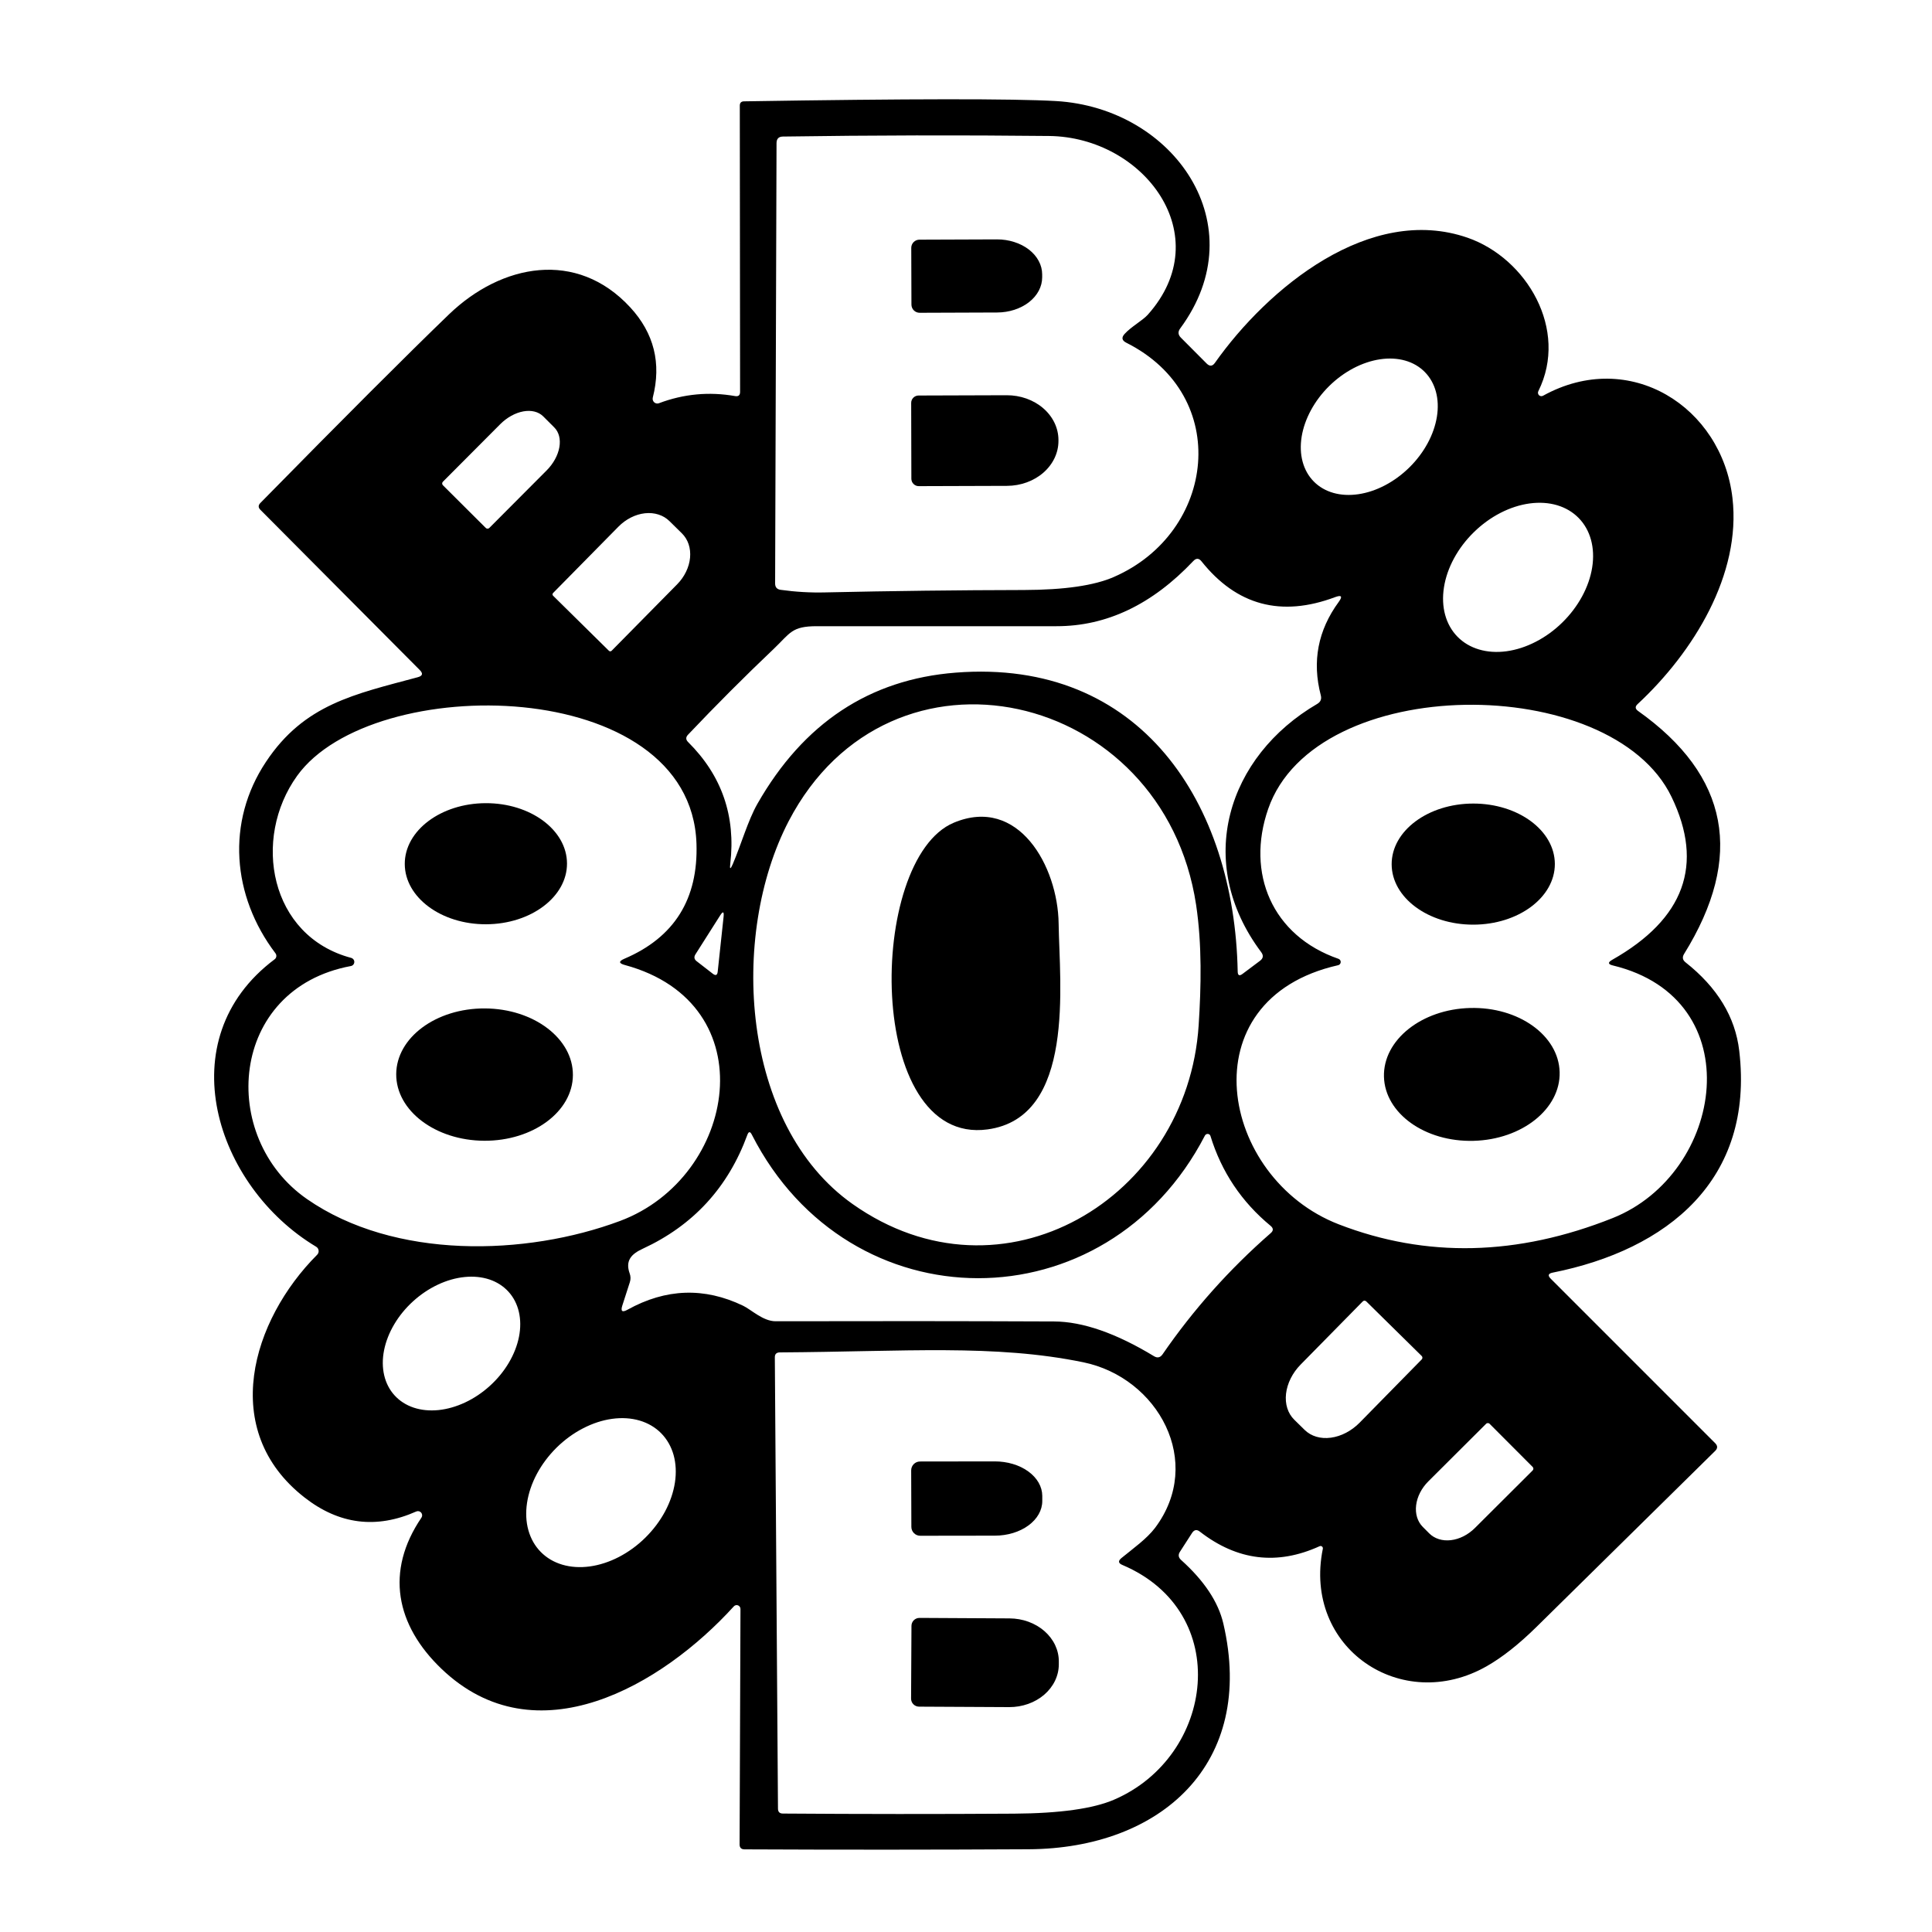 <svg width="75" height="75" viewBox="0 0 75 75" fill="none" xmlns="http://www.w3.org/2000/svg">
<path d="M28.486 62.36C25.703 65.424 20.806 68.299 17.136 64.781C15.362 63.081 14.948 60.996 16.36 58.916C16.38 58.886 16.39 58.852 16.388 58.817C16.386 58.781 16.373 58.748 16.351 58.721C16.328 58.694 16.297 58.675 16.263 58.666C16.229 58.658 16.193 58.661 16.161 58.675C14.613 59.363 13.167 59.182 11.822 58.132C8.481 55.527 9.774 51.251 12.313 48.708C12.334 48.686 12.35 48.66 12.36 48.632C12.369 48.603 12.372 48.573 12.368 48.543C12.364 48.513 12.354 48.484 12.337 48.459C12.32 48.434 12.299 48.413 12.273 48.398C8.366 46.058 6.515 40.344 10.661 37.24C10.697 37.214 10.72 37.174 10.726 37.131C10.732 37.087 10.721 37.043 10.694 37.007C9.006 34.782 8.773 31.907 10.325 29.575C11.811 27.335 13.762 26.951 16.216 26.29C16.406 26.24 16.432 26.147 16.294 26.009L10.107 19.789C10.021 19.703 10.021 19.615 10.107 19.526C13.349 16.225 15.791 13.783 17.432 12.201C19.465 10.246 22.388 9.674 24.469 11.935C25.39 12.936 25.681 14.102 25.341 15.435C25.333 15.468 25.334 15.502 25.343 15.535C25.353 15.567 25.372 15.596 25.396 15.618C25.421 15.641 25.451 15.656 25.484 15.662C25.517 15.668 25.55 15.665 25.581 15.653C26.54 15.291 27.525 15.199 28.538 15.376C28.666 15.398 28.73 15.344 28.73 15.213L28.719 4.1C28.719 3.992 28.773 3.936 28.881 3.934C35.285 3.831 39.322 3.827 40.992 3.923C45.575 4.189 48.764 8.75 45.819 12.745C45.72 12.875 45.729 12.997 45.845 13.111L46.846 14.116C46.962 14.229 47.067 14.22 47.16 14.09C49.223 11.17 53.181 7.911 56.976 9.23C59.264 10.028 60.905 12.793 59.719 15.184C59.705 15.209 59.7 15.239 59.705 15.267C59.709 15.296 59.723 15.322 59.744 15.343C59.765 15.363 59.792 15.375 59.821 15.379C59.849 15.382 59.879 15.376 59.904 15.361C63.263 13.506 66.844 15.79 67.254 19.334C67.598 22.294 65.746 25.314 63.57 27.335C63.469 27.429 63.475 27.517 63.588 27.598C67.126 30.108 67.721 33.255 65.373 37.037C65.299 37.16 65.318 37.266 65.429 37.355C66.668 38.333 67.364 39.478 67.517 40.792C68.108 45.811 64.719 48.516 60.277 49.403C60.099 49.437 60.075 49.517 60.203 49.643L66.585 56.026C66.684 56.127 66.683 56.226 66.582 56.325C65.525 57.367 63.211 59.646 59.641 63.162C58.961 63.83 58.322 64.335 57.723 64.677C54.412 66.573 50.568 63.971 51.352 60.124C51.355 60.108 51.355 60.091 51.349 60.075C51.343 60.059 51.334 60.045 51.32 60.035C51.307 60.024 51.291 60.017 51.275 60.016C51.258 60.014 51.241 60.017 51.226 60.024C49.58 60.773 48.032 60.585 46.58 59.459C46.462 59.365 46.361 59.381 46.277 59.507L45.808 60.235C45.729 60.353 45.743 60.461 45.849 60.557C46.745 61.362 47.292 62.184 47.489 63.022C48.761 68.469 45.065 71.762 39.928 71.788C36.254 71.808 32.58 71.809 28.904 71.792C28.775 71.792 28.711 71.728 28.711 71.6L28.745 62.46C28.745 62.43 28.736 62.4 28.719 62.375C28.702 62.35 28.678 62.331 28.65 62.32C28.622 62.309 28.591 62.307 28.562 62.314C28.532 62.322 28.506 62.337 28.486 62.36ZM43.657 12.963C43.912 12.682 44.359 12.438 44.555 12.22C47.301 9.149 44.407 5.32 40.726 5.279C37.289 5.242 33.843 5.25 30.389 5.301C30.229 5.304 30.148 5.386 30.145 5.549L30.09 22.649C30.09 22.795 30.161 22.877 30.304 22.897C30.883 22.978 31.463 23.012 32.045 22.997C34.62 22.94 37.189 22.909 39.754 22.904C41.319 22.899 42.48 22.731 43.239 22.398C47.194 20.676 47.84 15.369 43.72 13.303C43.55 13.216 43.529 13.103 43.657 12.963ZM55.31 14.441C55.106 14.233 54.847 14.083 54.55 13.998C54.253 13.914 53.923 13.896 53.578 13.947C53.233 13.998 52.881 14.116 52.541 14.294C52.202 14.473 51.881 14.708 51.598 14.987C51.315 15.266 51.075 15.584 50.892 15.921C50.709 16.258 50.586 16.608 50.53 16.952C50.475 17.296 50.487 17.627 50.568 17.925C50.649 18.224 50.795 18.484 51 18.691C51.204 18.899 51.462 19.049 51.76 19.134C52.057 19.219 52.387 19.236 52.732 19.185C53.077 19.135 53.429 19.017 53.769 18.838C54.108 18.66 54.429 18.424 54.712 18.145C54.995 17.866 55.235 17.549 55.418 17.212C55.602 16.874 55.724 16.524 55.78 16.18C55.836 15.836 55.823 15.505 55.742 15.207C55.661 14.908 55.515 14.648 55.31 14.441ZM17.192 18.835L18.858 20.495C18.867 20.504 18.878 20.511 18.89 20.516C18.901 20.521 18.914 20.523 18.927 20.523C18.939 20.523 18.952 20.521 18.964 20.516C18.976 20.511 18.986 20.504 18.995 20.495L21.22 18.262C21.349 18.133 21.459 17.987 21.544 17.832C21.629 17.678 21.686 17.519 21.714 17.364C21.741 17.209 21.738 17.061 21.704 16.928C21.67 16.796 21.606 16.681 21.516 16.592L21.087 16.163C20.905 15.983 20.627 15.913 20.315 15.97C20.003 16.027 19.681 16.205 19.42 16.466L17.192 18.702C17.174 18.72 17.165 18.744 17.165 18.769C17.165 18.794 17.174 18.817 17.192 18.835ZM61.284 20.109C61.059 19.879 60.775 19.71 60.448 19.613C60.121 19.516 59.759 19.493 59.381 19.544C59.003 19.595 58.617 19.72 58.246 19.911C57.874 20.103 57.523 20.357 57.215 20.66C56.59 21.27 56.173 22.041 56.054 22.802C55.935 23.563 56.123 24.252 56.579 24.717C56.804 24.947 57.088 25.115 57.415 25.212C57.742 25.309 58.104 25.333 58.482 25.282C58.86 25.23 59.246 25.106 59.617 24.914C59.989 24.723 60.34 24.469 60.648 24.166C61.272 23.555 61.69 22.784 61.809 22.023C61.928 21.262 61.74 20.574 61.284 20.109ZM21.471 23.126L23.637 25.262C23.644 25.269 23.652 25.275 23.662 25.279C23.671 25.283 23.681 25.285 23.691 25.285C23.701 25.285 23.711 25.283 23.72 25.279C23.729 25.275 23.737 25.269 23.744 25.262L26.287 22.683C26.429 22.539 26.546 22.374 26.632 22.196C26.718 22.019 26.771 21.834 26.788 21.65C26.805 21.466 26.786 21.288 26.732 21.126C26.678 20.964 26.589 20.821 26.472 20.705L25.988 20.229C25.87 20.112 25.725 20.026 25.562 19.974C25.399 19.922 25.221 19.905 25.037 19.925C24.853 19.945 24.668 20.001 24.492 20.09C24.316 20.179 24.152 20.299 24.01 20.443L21.468 23.023C21.455 23.037 21.448 23.056 21.448 23.075C21.449 23.094 21.457 23.113 21.471 23.126ZM48.96 36.963C46.34 33.463 47.652 29.357 51.137 27.324C51.265 27.248 51.311 27.138 51.274 26.995C50.929 25.68 51.161 24.47 51.969 23.366C52.126 23.149 52.08 23.088 51.828 23.181C49.734 23.965 48.006 23.502 46.643 21.792C46.542 21.664 46.435 21.66 46.322 21.781C44.727 23.468 42.959 24.311 41.014 24.309C37.913 24.309 34.809 24.309 31.705 24.309C30.729 24.309 30.677 24.578 30.049 25.177C28.913 26.256 27.8 27.371 26.708 28.522C26.617 28.618 26.618 28.713 26.712 28.806C28.02 30.105 28.566 31.679 28.349 33.53C28.322 33.749 28.353 33.758 28.442 33.555C28.774 32.779 29.033 31.855 29.402 31.205C31.191 28.071 33.756 26.373 37.097 26.112C44.3 25.547 47.922 31.209 48.047 37.713C48.05 37.868 48.113 37.899 48.236 37.806L48.912 37.299C49.04 37.203 49.056 37.091 48.96 36.963ZM24.239 37.218C26.176 36.392 27.109 34.902 27.037 32.746C26.815 26.197 14.453 26.061 11.534 30.118C9.778 32.558 10.462 36.342 13.633 37.185C13.669 37.194 13.7 37.216 13.723 37.246C13.745 37.276 13.756 37.312 13.754 37.35C13.752 37.387 13.738 37.422 13.713 37.45C13.688 37.478 13.655 37.496 13.618 37.502C8.88 38.386 8.462 44.155 11.921 46.55C15.31 48.9 20.411 48.764 24.073 47.396C28.601 45.703 29.783 38.959 24.258 37.462C24.017 37.398 24.01 37.316 24.239 37.218ZM46.532 39.798C46.628 38.312 46.665 36.671 46.432 35.122C45.165 26.763 34.558 24.32 30.618 31.874C28.308 36.309 28.759 43.674 33.094 46.738C38.915 50.855 46.1 46.524 46.532 39.798ZM62.587 37.259C65.39 35.672 66.158 33.564 64.889 30.935C62.55 26.086 51.067 26.097 49.23 31.404C48.365 33.895 49.378 36.327 51.961 37.222C51.987 37.231 52.01 37.249 52.025 37.272C52.041 37.295 52.048 37.323 52.046 37.351C52.045 37.379 52.034 37.405 52.016 37.427C51.998 37.448 51.974 37.463 51.947 37.469C46.063 38.796 47.345 45.74 51.972 47.529C55.365 48.84 58.909 48.758 62.605 47.285C66.936 45.559 67.993 38.781 62.616 37.48C62.419 37.434 62.409 37.36 62.587 37.259ZM27.957 35.536L26.997 37.048C26.932 37.151 26.948 37.24 27.044 37.314L27.673 37.802C27.784 37.886 27.846 37.858 27.861 37.721L28.09 35.584C28.11 35.382 28.066 35.366 27.957 35.536ZM46.776 44.081C42.951 51.469 32.972 51.472 29.188 44.051C29.122 43.916 29.062 43.918 29.011 44.059C28.264 46.096 26.912 47.569 24.953 48.475C24.502 48.682 24.269 48.941 24.443 49.432C24.485 49.546 24.487 49.66 24.45 49.776L24.158 50.682C24.087 50.903 24.153 50.958 24.358 50.844C25.848 50.016 27.345 49.965 28.848 50.689C29.159 50.837 29.62 51.291 30.108 51.291C33.71 51.282 37.314 51.284 40.918 51.299C42.03 51.304 43.323 51.753 44.799 52.648C44.929 52.727 45.039 52.703 45.128 52.578C46.33 50.833 47.731 49.264 49.33 47.869C49.438 47.776 49.437 47.682 49.326 47.588C48.198 46.657 47.419 45.494 46.99 44.099C46.984 44.078 46.971 44.058 46.954 44.044C46.936 44.029 46.915 44.021 46.892 44.019C46.869 44.017 46.846 44.022 46.825 44.033C46.804 44.044 46.787 44.06 46.776 44.081ZM19.739 50.144C19.543 49.929 19.292 49.767 19 49.669C18.708 49.572 18.38 49.539 18.036 49.574C17.692 49.608 17.339 49.709 16.995 49.871C16.652 50.033 16.326 50.252 16.036 50.516C15.745 50.78 15.496 51.084 15.303 51.411C15.11 51.737 14.976 52.08 14.909 52.419C14.842 52.758 14.844 53.087 14.914 53.388C14.984 53.688 15.121 53.953 15.317 54.168C15.513 54.384 15.764 54.545 16.056 54.643C16.348 54.741 16.676 54.773 17.02 54.739C17.363 54.704 17.717 54.603 18.061 54.441C18.404 54.28 18.73 54.06 19.02 53.796C19.311 53.532 19.56 53.228 19.753 52.901C19.946 52.575 20.08 52.232 20.147 51.893C20.214 51.554 20.212 51.225 20.142 50.925C20.072 50.625 19.935 50.359 19.739 50.144ZM55.191 52.64L53.037 50.519C53.028 50.51 53.017 50.503 53.005 50.499C52.993 50.494 52.98 50.492 52.968 50.492C52.955 50.492 52.942 50.495 52.931 50.501C52.919 50.506 52.909 50.513 52.9 50.523L50.49 52.973C50.174 53.294 49.971 53.701 49.924 54.102C49.878 54.503 49.992 54.867 50.243 55.113L50.649 55.512C50.9 55.757 51.265 55.865 51.664 55.811C52.064 55.758 52.466 55.548 52.782 55.227L55.191 52.773C55.209 52.755 55.218 52.732 55.218 52.707C55.218 52.682 55.209 52.658 55.191 52.64ZM43.531 60.486C44.001 60.102 44.518 59.736 44.84 59.311C46.758 56.754 44.958 53.483 42.057 52.884C38.612 52.175 35.138 52.47 30.271 52.5C30.14 52.502 30.076 52.568 30.079 52.696L30.201 70.21C30.201 70.338 30.265 70.402 30.393 70.402C33.391 70.424 36.384 70.425 39.37 70.406C41.146 70.394 42.44 70.212 43.25 69.862C47.153 68.181 47.885 62.582 43.572 60.752C43.412 60.686 43.398 60.597 43.531 60.486ZM25.667 55.639C25.441 55.41 25.156 55.242 24.83 55.146C24.503 55.05 24.141 55.027 23.764 55.079C23.387 55.13 23.003 55.256 22.633 55.448C22.262 55.639 21.914 55.894 21.607 56.196C21.3 56.499 21.041 56.844 20.844 57.211C20.647 57.579 20.517 57.961 20.46 58.338C20.403 58.714 20.42 59.076 20.512 59.404C20.604 59.732 20.767 60.019 20.994 60.248C21.22 60.477 21.504 60.645 21.831 60.741C22.157 60.837 22.519 60.86 22.896 60.809C23.273 60.757 23.658 60.632 24.028 60.44C24.398 60.248 24.747 59.994 25.053 59.691C25.36 59.388 25.619 59.044 25.817 58.676C26.013 58.309 26.144 57.926 26.201 57.55C26.258 57.174 26.24 56.811 26.149 56.483C26.057 56.156 25.893 55.869 25.667 55.639ZM59.497 56.946L57.827 55.272C57.818 55.263 57.807 55.255 57.795 55.251C57.783 55.246 57.771 55.243 57.758 55.243C57.745 55.243 57.733 55.246 57.721 55.251C57.709 55.255 57.699 55.263 57.69 55.272L55.446 57.508C55.184 57.77 55.014 58.103 54.974 58.434C54.934 58.765 55.026 59.067 55.232 59.274L55.483 59.526C55.585 59.628 55.712 59.704 55.856 59.749C56 59.795 56.159 59.808 56.324 59.789C56.488 59.77 56.655 59.718 56.814 59.638C56.974 59.557 57.123 59.448 57.254 59.319L59.497 57.083C59.506 57.074 59.513 57.063 59.518 57.051C59.523 57.039 59.526 57.027 59.526 57.014C59.526 57.002 59.523 56.989 59.518 56.977C59.513 56.965 59.506 56.955 59.497 56.946Z" fill="black"/>
<path d="M35.375 9.622C35.375 9.537 35.408 9.457 35.468 9.397C35.528 9.337 35.608 9.304 35.693 9.304L38.701 9.293C38.931 9.292 39.16 9.327 39.372 9.395C39.585 9.462 39.779 9.562 39.942 9.688C40.105 9.814 40.234 9.964 40.322 10.129C40.411 10.294 40.456 10.47 40.457 10.649V10.768C40.457 11.128 40.273 11.474 39.946 11.73C39.618 11.985 39.173 12.13 38.709 12.131L35.7 12.142C35.616 12.142 35.535 12.109 35.475 12.049C35.416 11.99 35.382 11.909 35.382 11.824L35.375 9.622Z" fill="black"/>
<path d="M35.372 15.646C35.371 15.608 35.378 15.57 35.392 15.535C35.406 15.5 35.427 15.468 35.453 15.441C35.48 15.414 35.511 15.392 35.546 15.377C35.581 15.362 35.618 15.354 35.656 15.354L39.078 15.343C39.342 15.342 39.602 15.386 39.846 15.472C40.089 15.559 40.311 15.686 40.497 15.847C40.684 16.008 40.832 16.2 40.934 16.41C41.035 16.621 41.088 16.847 41.089 17.076V17.113C41.091 17.575 40.881 18.018 40.507 18.346C40.133 18.674 39.624 18.859 39.093 18.861L35.671 18.872C35.633 18.873 35.596 18.866 35.56 18.852C35.525 18.838 35.493 18.817 35.466 18.79C35.439 18.764 35.417 18.733 35.402 18.698C35.387 18.663 35.38 18.625 35.379 18.588L35.372 15.646Z" fill="black"/>
<path d="M18.87 35.88C20.609 35.874 22.015 34.817 22.011 33.519C22.006 32.22 20.593 31.173 18.854 31.179C17.115 31.185 15.709 32.242 15.713 33.541C15.718 34.839 17.131 35.886 18.87 35.88Z" fill="black"/>
<path d="M57.196 35.895C58.945 35.892 60.361 34.837 60.359 33.539C60.356 32.241 58.937 31.191 57.187 31.194C55.438 31.197 54.022 32.252 54.024 33.55C54.026 34.848 55.446 35.898 57.196 35.895Z" fill="black"/>
<path d="M38.331 43.844C33.582 44.484 33.645 33.352 37.027 31.937C39.536 30.887 41.066 33.626 41.096 35.854C41.126 38.168 41.765 43.386 38.331 43.844Z" fill="black"/>
<path d="M57.203 44.287C59.086 44.238 60.583 43.043 60.545 41.619C60.508 40.195 58.951 39.08 57.068 39.13C55.184 39.179 53.688 40.373 53.725 41.798C53.763 43.222 55.319 44.336 57.203 44.287Z" fill="black"/>
<path d="M18.797 44.284C20.691 44.294 22.233 43.152 22.24 41.734C22.248 40.315 20.718 39.157 18.824 39.147C16.93 39.137 15.389 40.279 15.381 41.698C15.374 43.116 16.903 44.274 18.797 44.284Z" fill="black"/>
<path d="M35.372 57.079C35.372 56.988 35.408 56.9 35.472 56.836C35.537 56.771 35.624 56.735 35.715 56.735L38.617 56.731C38.858 56.731 39.098 56.765 39.321 56.832C39.545 56.899 39.748 56.997 39.919 57.122C40.09 57.246 40.226 57.394 40.319 57.556C40.412 57.719 40.46 57.893 40.461 58.069V58.269C40.461 58.625 40.268 58.966 39.924 59.218C39.58 59.471 39.112 59.613 38.624 59.614L35.723 59.618C35.632 59.618 35.544 59.582 35.48 59.517C35.415 59.453 35.379 59.365 35.379 59.274L35.372 57.079Z" fill="black"/>
<path d="M35.383 63.118C35.383 63.035 35.415 62.956 35.473 62.898C35.532 62.84 35.611 62.807 35.693 62.807L39.189 62.826C39.442 62.827 39.692 62.871 39.925 62.956C40.157 63.041 40.369 63.165 40.547 63.321C40.724 63.477 40.865 63.661 40.961 63.864C41.056 64.067 41.105 64.284 41.103 64.504V64.615C41.101 65.056 40.896 65.479 40.535 65.789C40.173 66.1 39.684 66.272 39.174 66.27L35.678 66.252C35.596 66.252 35.517 66.219 35.459 66.161C35.4 66.103 35.368 66.024 35.368 65.941L35.383 63.118Z" fill="black"/>
</svg>
